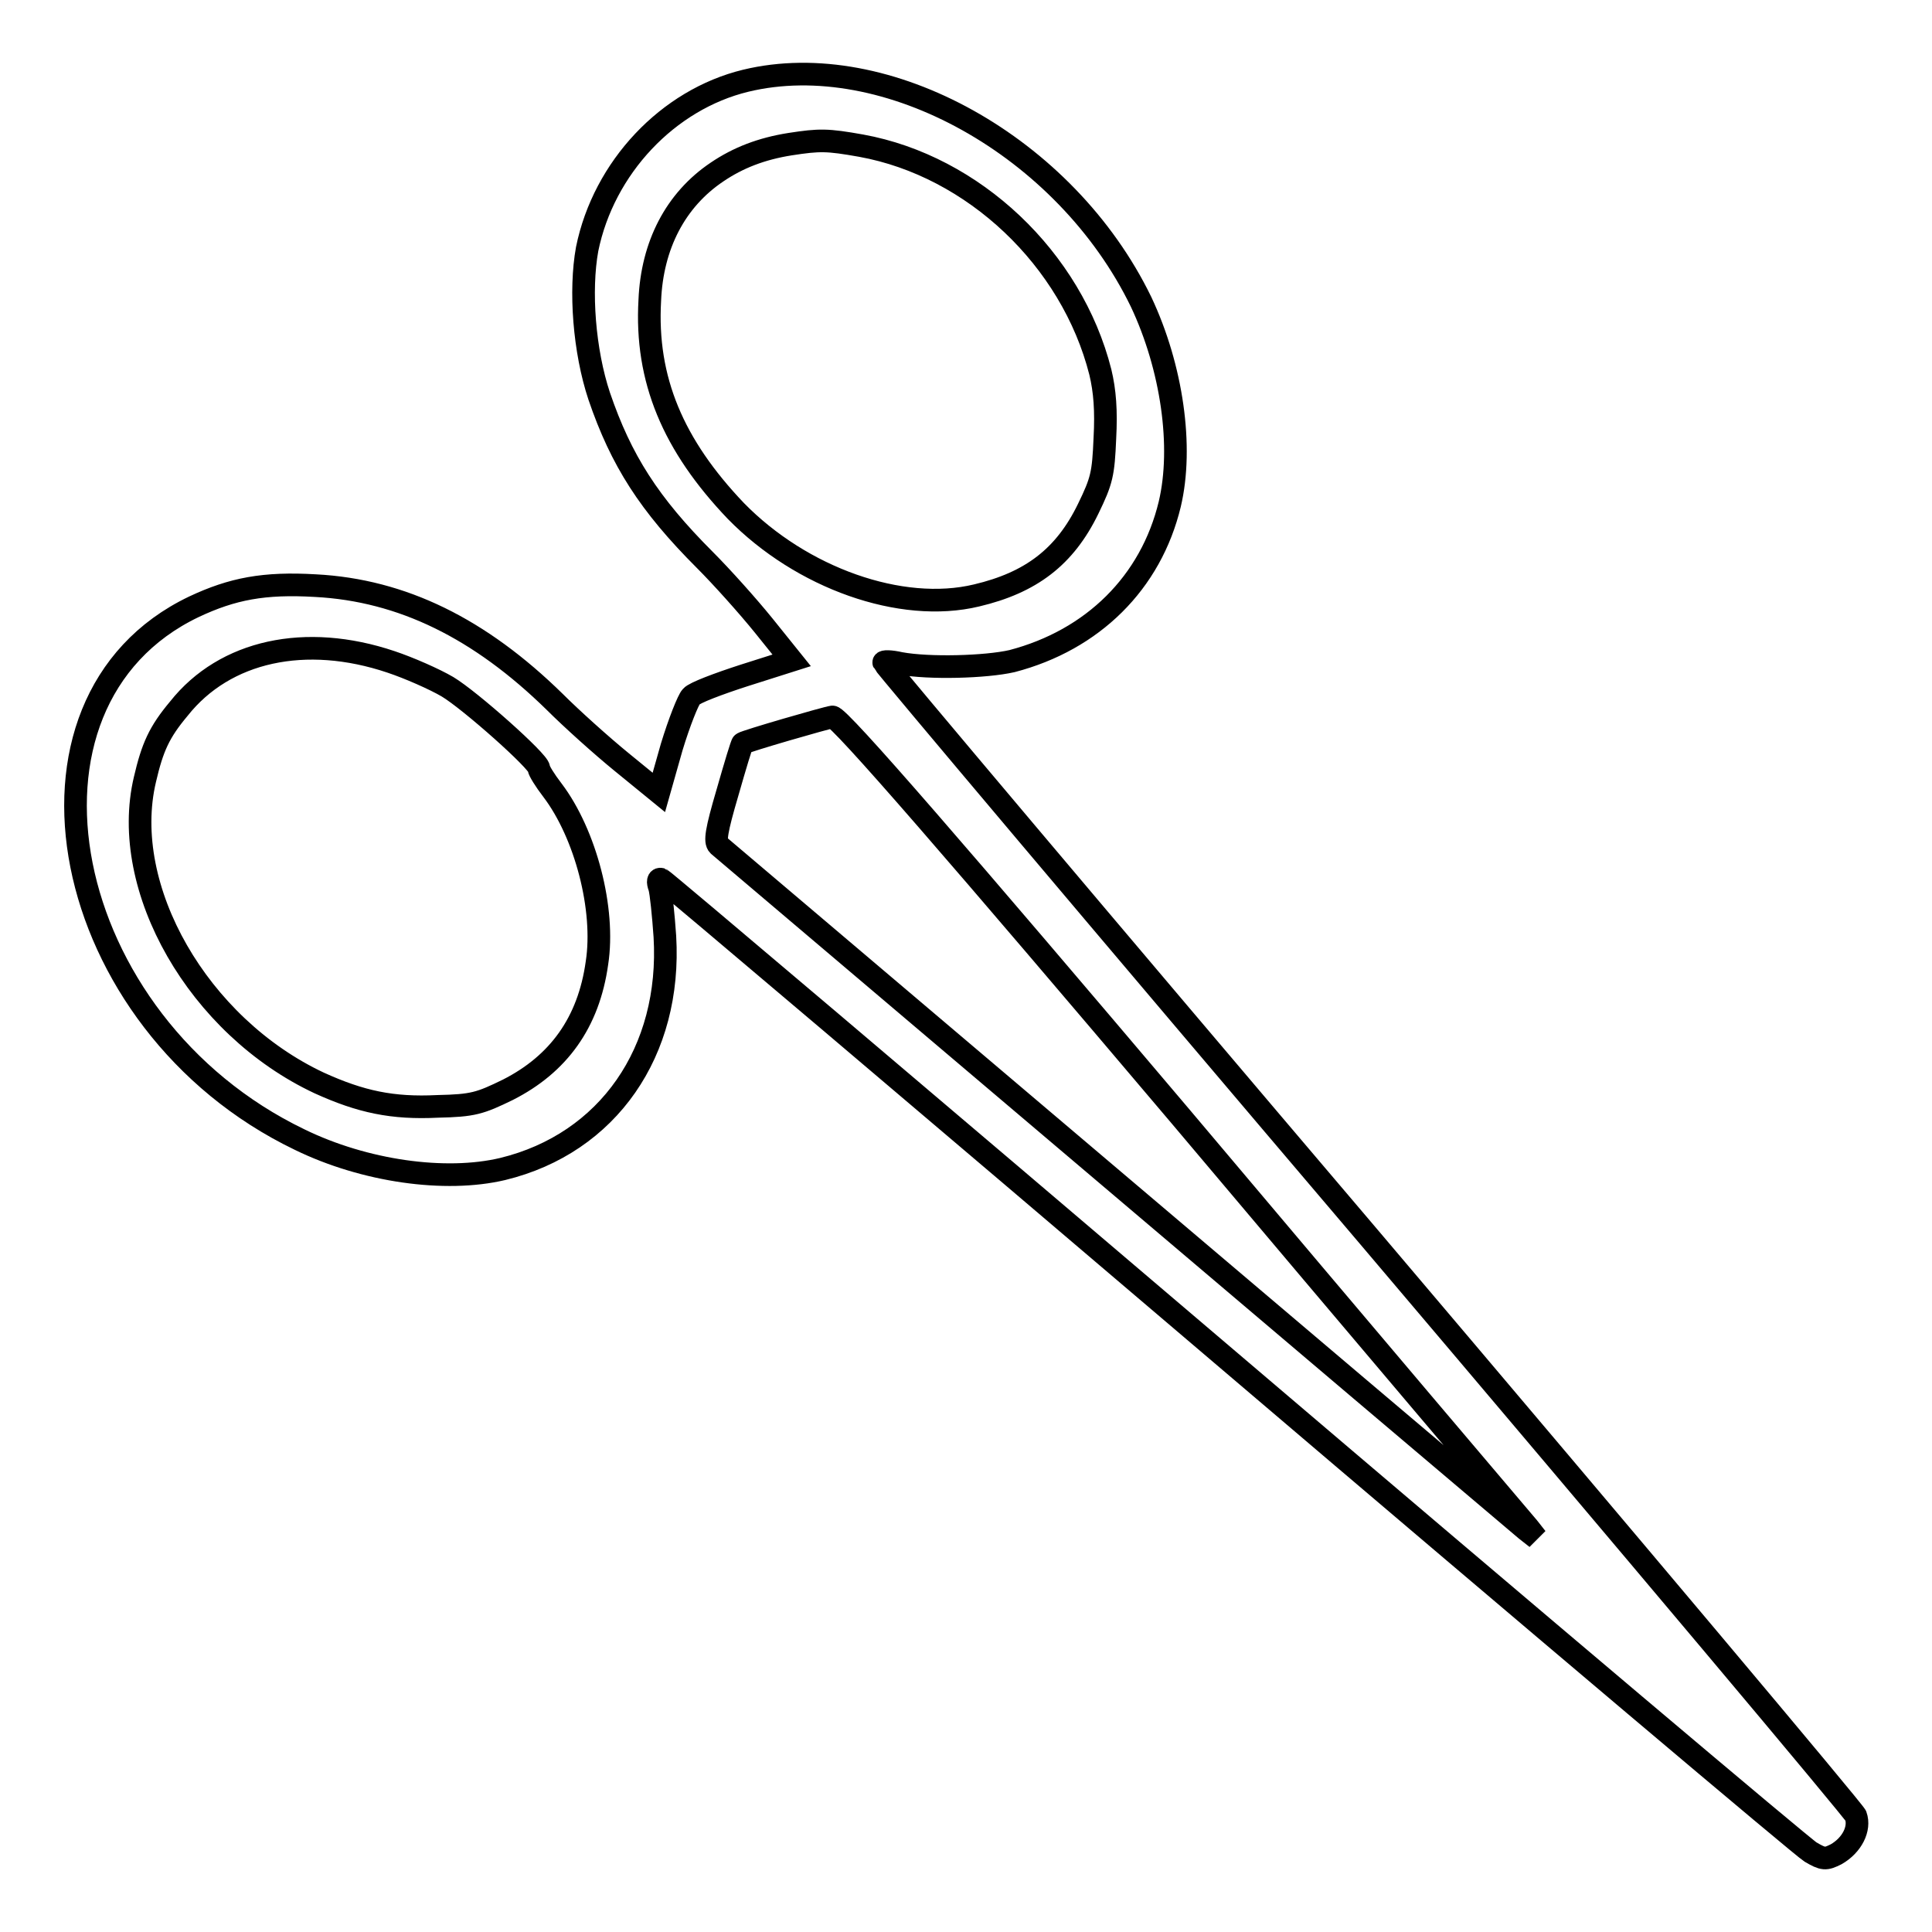<?xml version="1.0" encoding="utf-8"?>
<!-- Svg Vector Icons : http://www.onlinewebfonts.com/icon -->
<!DOCTYPE svg PUBLIC "-//W3C//DTD SVG 1.1//EN" "http://www.w3.org/Graphics/SVG/1.1/DTD/svg11.dtd">
<svg version="1.1" xmlns="http://www.w3.org/2000/svg" xmlns:xlink="http://www.w3.org/1999/xlink" x="0px" y="0px" viewBox="0 0 256 256" enable-background="new 0 0 256 256" xml:space="preserve">
<g><g><g><path stroke-width="3" fill-opacity="0" stroke="#000000"  d="M98.8,10.7C88.5,13.2,80,22.2,77.8,33c-1,5.5-0.4,13.5,1.6,19.5C82.3,61,86,66.8,93.4,74.2c2.2,2.2,5.7,6.1,7.8,8.7l3.7,4.6l-6.3,2c-3.4,1.1-6.6,2.3-7,2.8C91.2,92.7,90,95.7,89,99l-1.7,6l-4.9-4c-2.7-2.2-6.7-5.8-8.9-8c-9.9-9.7-20.2-14.8-31.7-15.4c-6.8-0.4-11,0.4-16.1,2.8C-0.7,93,7.7,135.6,39.7,151c8.6,4.2,19.3,5.7,26.9,3.9c14-3.4,22.4-15.6,21.5-30.8c-0.2-2.9-0.5-5.8-0.7-6.5c-0.3-0.8-0.2-1.2,0.2-1.1c0.3,0.1,34.3,28.9,75.5,64c41.2,35.1,75.8,64.3,76.8,64.9c1.7,1,2,1,3.4,0.3c2.1-1.2,3.2-3.4,2.6-5.1c-0.3-0.7-29.4-35.3-64.6-76.8c-35.3-41.5-64.1-75.7-64.2-76c-0.1-0.2,0.9-0.2,2.2,0.1c3.8,0.7,11.3,0.5,14.8-0.3c10.7-2.8,18.4-10.4,20.9-20.8c1.8-7.6,0.3-18.1-3.8-26.8C141.2,19.4,117.4,6.2,98.8,10.7z M114.1,19.3c14.9,2.7,27.9,15,31.7,30c0.6,2.5,0.8,5.1,0.6,8.8c-0.2,4.7-0.4,5.6-2.2,9.3c-3.1,6.4-7.6,9.8-14.8,11.5c-10,2.4-23.2-2.3-31.9-11.2c-8.3-8.7-12-17.4-11.4-27.9c0.3-7.3,3.4-13.3,8.9-17c2.8-1.9,5.9-3.1,9.7-3.7C108.6,18.5,109.6,18.5,114.1,19.3z M51.8,87.7c2.4,0.8,5.8,2.3,7.5,3.3c3,1.8,12.1,9.9,12.1,10.8c0,0.3,0.8,1.6,1.8,2.9c4.4,5.8,7,15.8,5.9,22.9C78,135.5,74,141,67.3,144.4c-3.7,1.8-4.6,2.1-9.3,2.2c-6,0.3-10.2-0.6-15.7-3.1c-16-7.5-26.5-25.8-23.1-40.2c1-4.3,1.9-6.3,4.5-9.4C29.8,86.2,40.5,83.9,51.8,87.7z M156.4,147.9c24.7,29.3,45.5,53.8,46.1,54.5l1.1,1.4l-1.4-1.1c-13.4-11.3-106.5-90.3-107-90.7c-0.5-0.5-0.3-1.9,1.2-7c1-3.5,1.9-6.5,2-6.5c0.4-0.3,11.1-3.4,11.9-3.5C111.1,94.8,127.6,113.9,156.4,147.9z"/></g></g></g>
</svg>